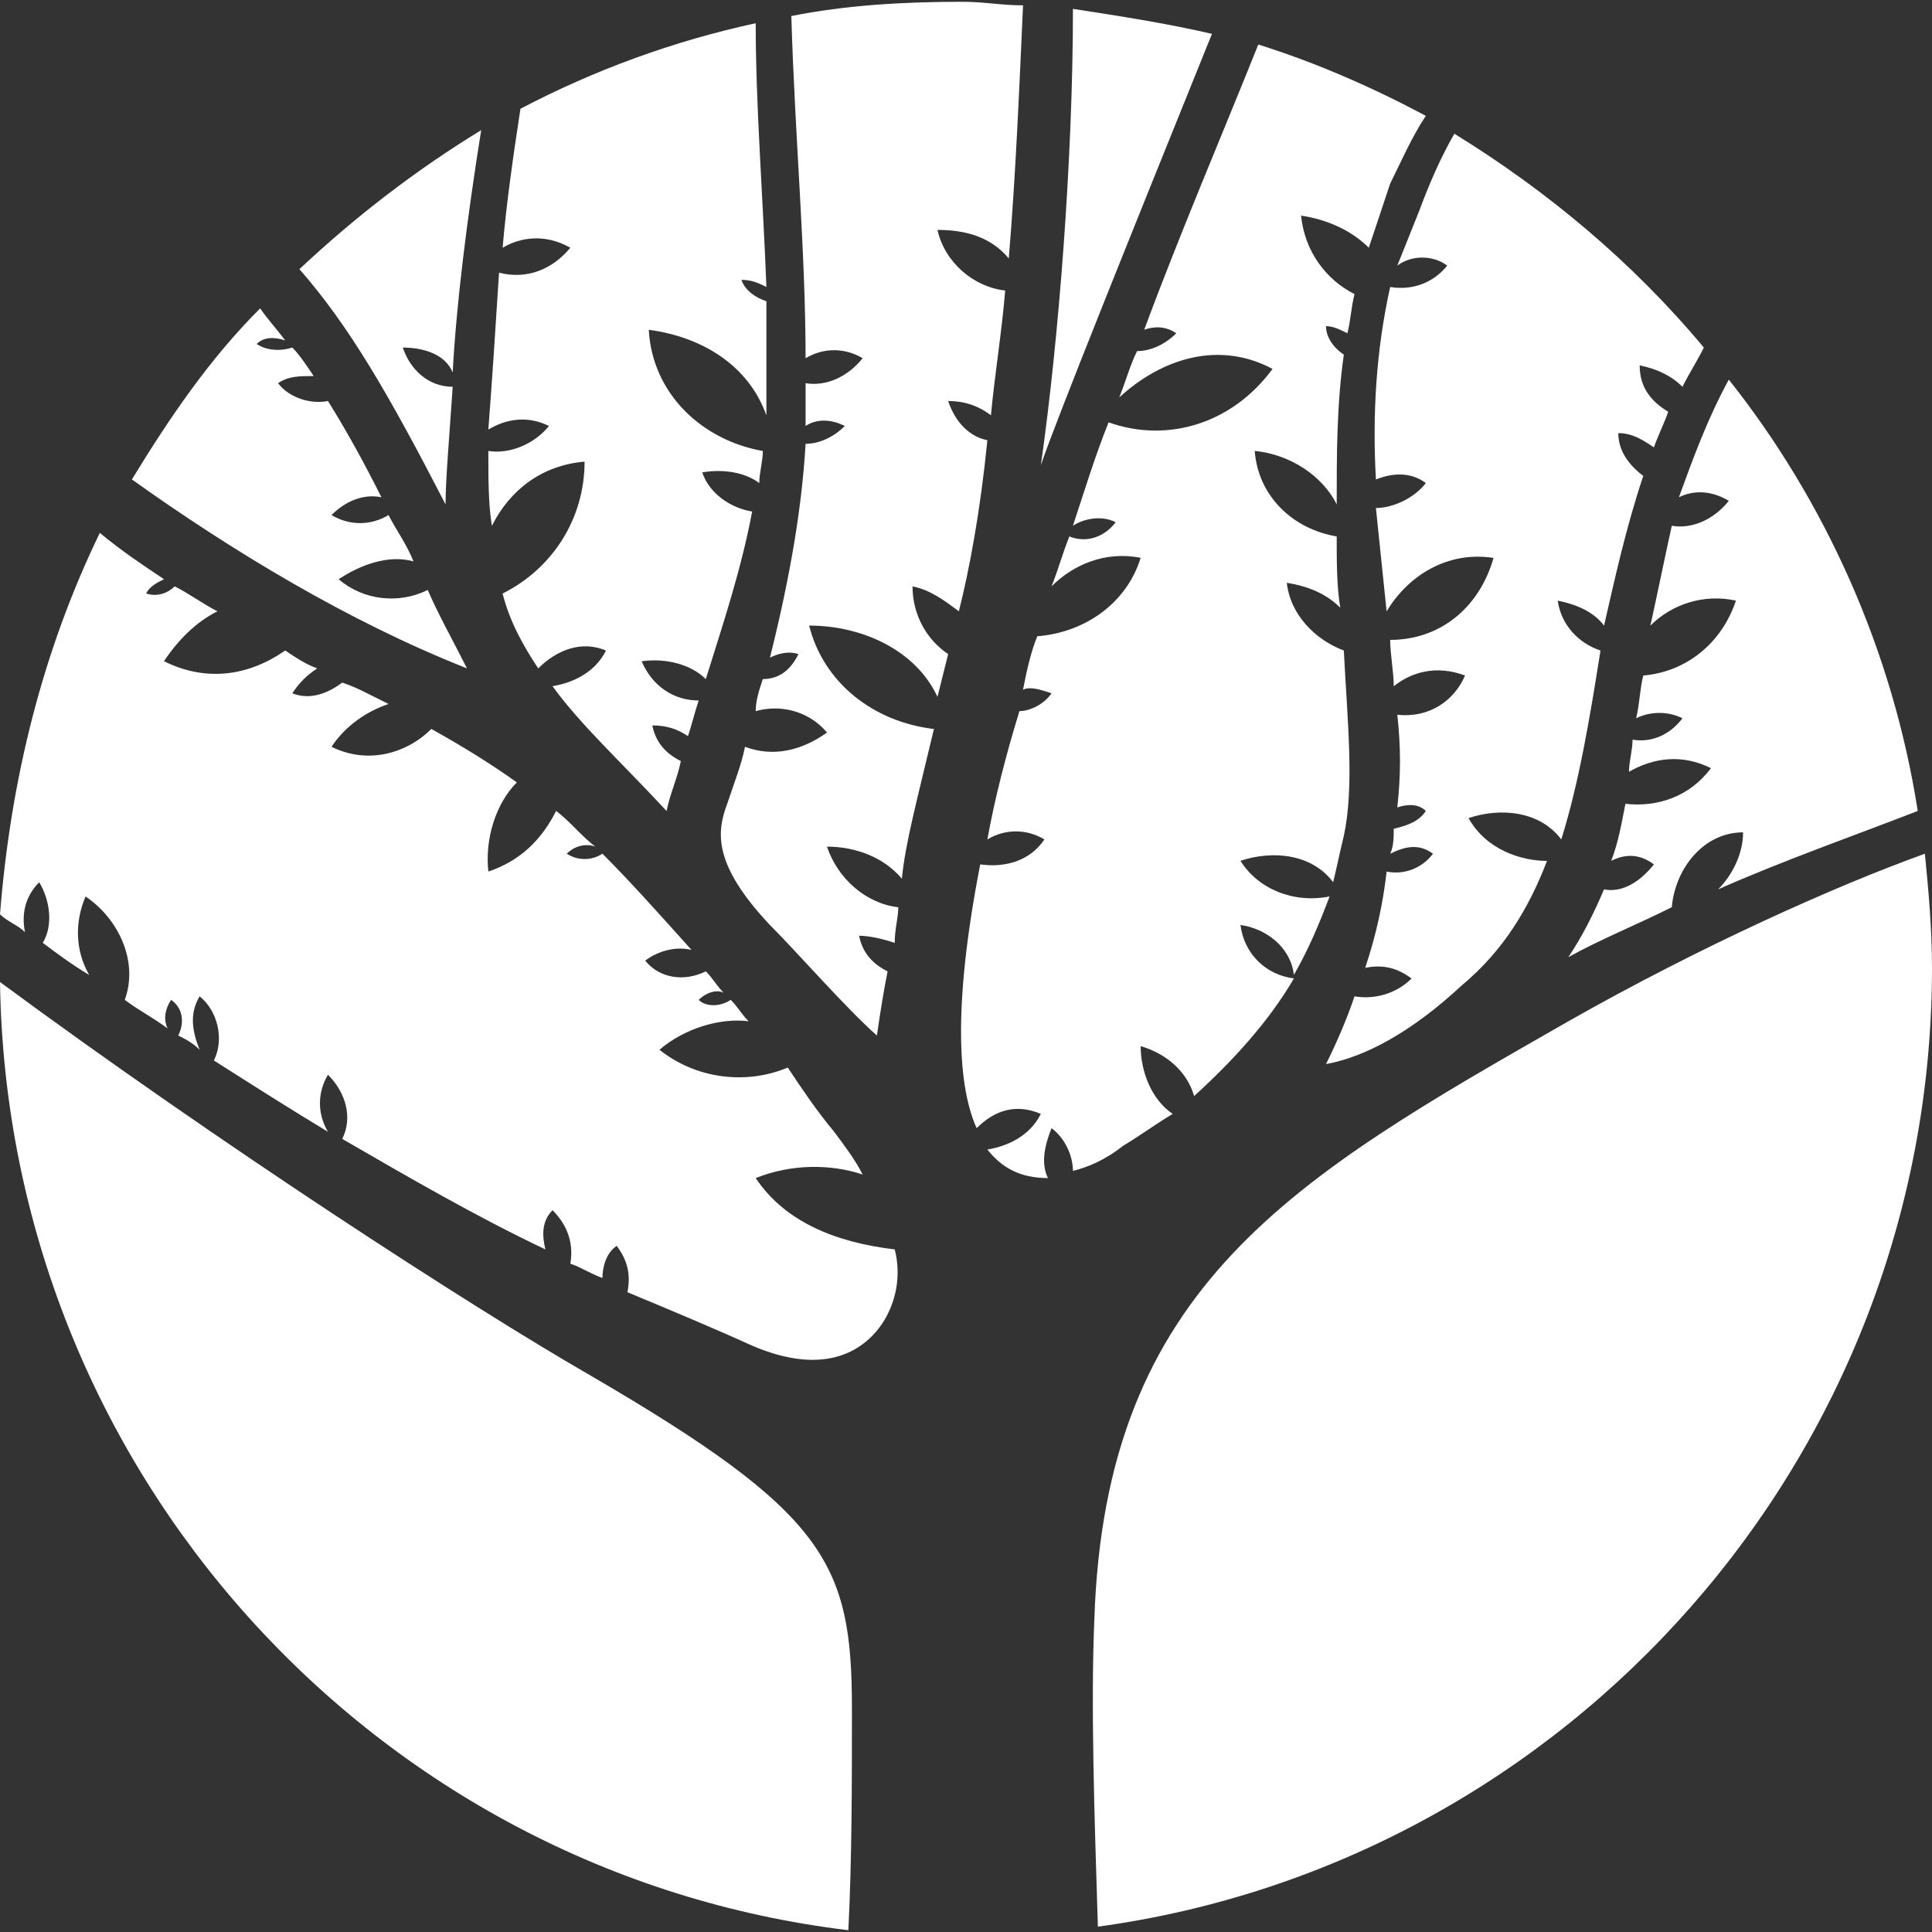 <?xml version="1.0" encoding="UTF-8"?><svg id="Layer_1" xmlns="http://www.w3.org/2000/svg" viewBox="0 0 1024 1024"><rect x="0" y="0" width="1024" height="1024" fill="#333333" stroke="none"/><defs><style>.cls-1{fill:#fff;stroke-width:0px;}</style></defs><g id="logo_footer"><g id="logo"><path class="cls-1" d="M0,520.5c3.78,258.83,198.38,472.32,449.65,502.55,1.89-37.79,1.89-77.46,1.89-117.14,0-77.46-13.23-103.91-139.81-177.59-62.35-35.9-196.49-122.8-311.73-207.82h0ZM581.9,1021.17c249.39-34.01,442.1-249.39,442.1-508.22,0-20.78-1.89-41.56-3.78-60.46-47.23,17-119.03,49.12-188.93,88.8-145.48,83.13-245.61,139.81-251.28,317.4-1.89,45.34,0,102.02,1.89,162.48h0Z"/><path class="cls-1" d="M400.53,624.41c18.89-7.56,39.68-7.56,56.68-1.89-3.78-7.56-9.45-15.11-15.11-22.67-9.45-11.34-17-22.67-24.56-34.01-22.67,9.45-49.12,5.67-68.01-9.45,13.23-11.34,32.12-17,47.23-15.11-3.78-3.78-5.67-7.56-9.45-11.34-5.67,3.78-13.23,3.78-17,0,3.78-3.78,9.45-5.67,13.23-3.78-3.78-3.78-5.67-7.56-9.45-11.34-11.34,5.67-24.56,3.78-32.12-5.67,7.56-5.67,17-7.56,24.56-5.67-17-18.89-32.12-35.9-47.23-51.01-5.67,3.78-13.23,3.78-18.89,0,3.78-3.78,9.45-5.67,15.11-3.78-7.56-5.67-13.23-13.23-20.78-18.89-7.56,15.11-18.89,26.45-35.9,32.12-1.89-17,3.78-35.9,15.11-47.23-13.23-9.45-28.34-18.89-45.34-28.34-13.23,13.23-34.01,18.89-52.9,9.45,7.56-11.34,18.89-18.89,30.23-22.67-3.78-1.89-7.56-3.78-11.34-5.67-3.78-1.89-7.56-3.78-13.23-5.67-7.56,5.67-17,9.45-26.45,5.67,3.78-5.67,7.56-9.45,13.23-13.23-5.67-1.89-11.34-5.67-17-9.45-18.89,13.23-41.56,17-64.24,5.67,7.56-11.34,17-20.78,28.34-26.45-7.56-3.78-15.11-9.45-22.67-13.23-3.78,3.78-9.45,5.67-15.11,3.78,1.89-3.78,5.67-5.67,9.45-7.56-11.34-7.56-22.67-15.11-34.01-24.56C22.67,344.8,5.67,412.81,0,484.61c3.78,3.78,9.45,5.67,13.23,9.45-1.89-9.45,0-18.89,7.56-26.45,5.67,9.45,7.56,22.67,1.89,32.12,7.56,5.67,15.11,11.34,24.56,17-7.56-13.23-7.56-28.34-1.89-41.56,17,11.34,28.34,34.01,20.78,54.79,7.56,5.67,15.11,9.45,22.67,15.11-1.89-3.78-1.89-9.45,1.89-15.11,5.67,3.78,7.56,11.34,3.78,18.89,3.78,1.89,7.56,3.78,11.34,7.56-3.78-9.45-5.67-18.89,0-28.34,9.45,7.56,13.23,22.67,7.56,34.01,20.78,13.23,41.56,26.45,60.46,37.79-5.67-9.45-5.67-20.78,0-30.23,9.45,9.45,13.23,22.67,7.56,34.01,35.9,20.78,71.79,41.56,107.69,58.57-1.89-7.56-1.89-15.11,3.78-20.78,7.56,7.56,11.34,17,9.45,28.34,5.67,1.89,11.34,5.67,17,7.56,0-5.67,1.89-13.23,7.56-17,5.67,7.56,7.56,15.11,5.67,24.56,22.67,9.45,45.34,18.89,66.13,28.34,39.68,17,60.46,1.89,69.9-13.23,5.67-9.45,9.45-22.67,5.67-37.79-32.12-3.78-58.57-15.11-73.68-37.79Z"/><path class="cls-1" d="M778.39,433.59c17-5.67,37.79-3.78,49.12,11.34,9.45-30.23,15.11-64.24,20.78-100.13-11.34-3.78-20.78-13.23-22.67-26.45,9.45,1.89,18.89,5.67,24.56,13.23,5.67-24.56,11.34-51.01,20.78-79.35-7.56-5.67-13.23-13.23-13.23-22.67,7.56,0,13.23,3.78,18.89,7.56,1.89-5.67,5.67-13.23,7.56-18.89-9.45-5.67-15.11-13.23-15.11-24.56,9.45,1.89,17,5.67,22.67,11.34,3.78-7.56,7.56-13.23,11.34-20.78-37.79-45.34-83.13-83.13-132.25-113.36-7.56,13.23-13.23,26.45-18.89,41.56-3.78,9.45-7.56,18.89-11.34,28.34,7.56-5.67,18.89-5.67,26.45,0-7.56,9.45-18.89,13.23-30.23,11.34-7.56,34.01-9.45,68.01-7.56,102.02,9.45-3.78,18.89-3.78,26.45,1.89-5.67,7.56-17,13.23-26.45,13.23,1.89,18.89,3.78,35.9,5.67,54.79,11.34-18.89,32.12-32.12,56.68-28.34-7.56,26.45-28.34,43.45-54.79,43.45,0,7.56,1.89,17,1.89,24.56,9.45-7.56,22.67-11.34,37.79-5.67-5.67,13.23-18.89,22.67-35.9,20.78,1.89,17,1.89,32.12,0,49.12,5.67-1.89,11.34-1.89,15.11,1.89-3.78,5.67-9.45,7.56-17,9.45,0,3.78,0,9.45-1.89,13.23,7.56-3.78,15.11-5.67,22.67,0-5.67,7.56-15.11,11.34-24.56,9.45-1.89,17-5.67,34.01-11.34,51.01,9.45-1.89,17,0,24.56,5.67-7.56,7.56-18.89,11.34-30.23,9.45-3.78,11.34-9.45,24.56-15.11,35.9,20.78-3.78,45.34-17,71.79-41.56,22.67-18.89,35.9-41.56,45.34-66.13-13.23,0-32.12-5.67-41.56-22.67Z"/><path class="cls-1" d="M428.87,331.57c28.34,0,56.68,13.23,68.01,37.79,1.89-7.56,3.78-15.11,5.67-22.67-11.34-7.56-18.89-20.78-18.89-35.9,9.45,1.89,17,7.56,24.56,13.23,5.67-22.67,11.34-52.9,15.11-90.69-9.45-1.89-17-9.45-20.78-20.78,7.56,0,15.11,1.89,22.67,7.56,1.89-20.78,5.67-43.45,7.56-66.13-17-1.89-32.12-15.11-35.9-32.12,15.11,0,28.34,3.78,37.79,15.11,3.78-45.34,5.67-92.58,7.56-134.14-11.34,0-20.78-1.89-32.12-1.89-32.12,0-62.35,1.89-90.69,7.56,1.89,64.24,7.56,124.69,7.56,181.37,9.45-5.67,20.78-5.67,30.23,0-7.56,9.45-18.89,15.11-30.23,13.23v22.67c5.67-3.78,13.23-3.78,20.78,0-5.67,5.67-13.23,9.45-20.78,9.45-1.89,32.12-7.56,68.01-18.89,113.36,3.78-1.89,9.45-3.78,15.11-1.89-3.78,7.56-9.45,13.23-18.89,13.23-1.89,5.67-3.78,11.34-3.78,17,13.23-3.78,28.34,0,37.79,11.34-13.23,9.45-28.34,13.23-43.45,7.56-1.89,9.45-5.67,18.89-9.45,30.23-5.67,15.11-7.56,32.12,22.67,64.24,15.11,15.11,39.68,43.45,56.68,58.57,1.89-13.23,3.78-24.56,5.67-34.01-7.56-3.78-13.23-9.45-15.11-18.89,5.67,0,13.23,1.89,18.89,3.78,0-7.56,1.89-13.23,1.89-18.89-17-1.89-32.12-15.11-37.79-32.12,15.11,0,30.23,5.67,39.68,17,1.89-18.89,7.56-39.68,17-79.35-32.12-3.78-58.57-24.56-66.13-54.79Z"/><path class="cls-1" d="M226.72,312.68c-15.11,7.56-34.01,5.67-47.23-5.67,11.34-7.56,26.45-13.23,39.68-9.45-3.78-9.45-9.45-17-13.23-24.56-9.45,5.67-20.78,5.67-30.23,0,7.56-7.56,17-11.34,26.45-9.45-9.45-18.89-18.89-35.9-28.34-51.01-9.45,1.89-20.78-1.89-26.45-9.45,5.67-3.78,11.34-3.78,18.89-3.78-3.78-5.67-7.56-11.34-11.34-15.11-5.67,1.89-13.23,1.89-18.89-1.89,3.78-3.78,9.45-3.78,15.11-1.89-5.67-7.56-9.45-11.34-13.23-17-26.45,26.45-47.23,56.68-68.01,90.69,52.9,37.79,115.25,75.57,177.59,100.13-7.56-15.11-15.11-28.34-20.78-41.56Z"/><path class="cls-1" d="M689.59,114.3c13.23,1.89,26.45,7.56,35.9,17,3.78-11.34,7.56-22.67,11.34-34.01,5.67-11.34,11.34-24.56,18.89-35.9-28.34-15.11-58.57-28.34-88.8-37.79-18.89,47.23-41.56,100.13-60.46,151.14,5.67-1.89,11.34-1.89,17,1.89-5.67,5.67-13.23,9.45-20.78,9.45-3.78,7.56-5.67,15.11-9.45,24.56,22.67-20.78,52.9-30.23,81.24-15.11-20.78,28.34-54.79,39.68-86.91,28.34-7.56,18.89-13.23,37.79-18.89,54.79,5.67-3.78,15.11-5.67,22.67-1.89-5.67,7.56-15.11,11.34-24.56,7.56-3.78,9.45-5.67,17-9.45,26.45,11.34-11.34,28.34-18.89,47.23-15.11-7.56,24.56-30.23,39.68-54.79,41.56-3.78,9.45-5.67,18.89-7.56,28.34,3.78-1.89,9.45,0,15.11,1.89-3.78,5.67-11.34,9.45-17,9.45-7.56,24.56-13.23,47.23-17,68.01,9.45-5.67,20.78-5.67,30.23,0-7.56,11.34-20.78,15.11-34.01,13.23-15.11,77.46-11.34,119.03-1.89,139.81,9.45-9.45,20.78-13.23,34.01-7.56-5.67,11.34-17,17-28.34,18.89,7.56,9.45,17,15.11,32.12,15.11-3.78-7.56-1.89-17,1.89-26.45,7.56,5.67,11.34,15.11,11.34,22.67,7.56-1.89,17-5.67,26.45-13.23,9.45-5.67,17-11.34,26.45-17-11.34-7.56-17-22.67-17-35.9,13.23,3.78,24.56,13.23,28.34,26.45,20.78-18.89,39.68-39.68,52.9-62.35-15.11-1.89-26.45-13.23-28.34-28.34,13.23,1.89,26.45,11.34,28.34,26.45,7.56-13.23,13.23-26.45,18.89-41.56-18.89,3.78-37.79-3.78-47.23-18.89,17-5.67,37.79-3.78,49.12,11.34,1.89-7.56,3.78-17,5.67-24.56,5.67-26.45,1.89-60.46,0-98.24-15.11-5.67-28.34-18.89-30.23-35.9,11.34,1.89,20.78,5.67,28.34,13.23-1.89-11.34-1.89-24.56-1.89-37.79-22.67-3.78-41.56-20.78-43.45-45.34,18.89,1.89,35.9,13.23,43.45,28.34,0-26.45,0-52.9,3.78-79.35-5.67-3.78-9.45-9.45-9.45-15.11,3.78,0,7.56,1.89,11.34,3.78,1.89-7.56,1.89-13.23,3.78-20.78-15.11-7.56-26.45-22.67-28.34-41.56Z"/><path class="cls-1" d="M923.87,441.15c0,11.34-5.67,22.67-13.23,30.23,34.01-15.11,71.79-28.34,105.8-41.56-13.23-85.02-49.12-164.37-100.13-228.61-11.34,20.78-18.89,41.56-26.45,62.35,7.56-3.78,17-3.78,26.45,1.89-7.56,9.45-18.89,15.11-30.23,13.23-3.78,17-7.56,35.9-11.34,52.9,11.34-11.34,28.34-17,45.34-13.23-7.56,22.67-26.45,37.79-49.12,39.68-1.89,7.56-1.89,15.11-3.78,22.67,7.56-3.78,17-3.78,24.56,0-5.67,7.56-15.11,13.23-26.45,11.34,0,5.67-1.89,11.34-1.89,17,13.23-7.56,28.34-9.45,43.45-1.89-11.34,15.11-28.34,20.78-45.34,18.89-1.89,9.45-3.78,20.78-7.56,30.23,7.56-3.78,15.11-3.78,22.67,1.89-7.56,9.45-17,15.11-26.45,13.23-5.67,13.23-11.34,24.56-18.89,35.9,17-9.45,35.9-17,54.79-26.45,1.89-20.78,17-39.68,37.79-39.68Z"/><path class="cls-1" d="M568.68,4.72c0,79.35-7.56,175.7-17,241.83,7.56-22.67,51.01-130.36,90.69-228.61-24.56-5.67-49.12-9.45-73.68-13.23Z"/><path class="cls-1" d="M239.94,204.99c-13.23,0-22.67-9.45-26.45-20.78,11.34,0,22.67,3.78,26.45,13.23,1.89-35.9,7.56-81.24,15.11-128.47-34.01,20.78-66.13,45.34-96.35,73.68,26.45,30.23,47.23,66.13,77.46,124.69,0-13.23,1.89-34.01,3.78-62.35Z"/><path class="cls-1" d="M302.29,131.31c-9.45,11.34-22.67,17-37.79,13.23-1.89,30.23-3.78,58.57-5.67,83.13,9.45-5.67,20.78-7.56,32.12-1.89-7.56,9.45-20.78,15.11-32.12,13.23,0,15.11,0,28.34,1.89,39.68,9.45-18.89,26.45-32.12,49.12-34.01,0,30.23-17,56.68-43.45,69.9,3.78,15.11,11.34,28.34,18.89,39.68,9.45-9.45,22.67-15.11,35.9-9.45-5.67,11.34-17,17-28.34,18.89,15.11,20.78,35.9,39.68,60.46,66.13,1.89-9.45,5.67-17,7.56-26.45-7.56-3.78-13.23-9.45-15.11-18.89,7.56,0,13.23,1.89,18.89,5.67,1.89-5.67,3.78-13.23,5.67-18.89-13.23,0-24.56-7.56-30.23-20.78,13.23-1.89,26.45,1.89,34.01,9.45,9.45-30.23,18.89-58.57,24.56-88.8-11.34-1.89-22.67-9.45-26.45-20.78,11.34-1.89,22.67,0,30.23,5.67,0-5.67,1.89-11.34,1.89-17-32.12-5.67-58.57-30.23-60.46-64.24,28.34,3.78,52.9,18.89,62.35,45.34v-60.46c-5.67-1.89-11.34-5.67-13.23-11.34,5.67,0,9.45,1.89,13.23,3.78-1.89-49.12-5.67-96.35-5.67-139.81-43.45,9.45-85.02,24.56-124.69,45.34-3.78,24.56-7.56,51.01-9.45,73.68,9.45-5.67,22.67-7.56,35.9,0Z"/></g></g></svg>